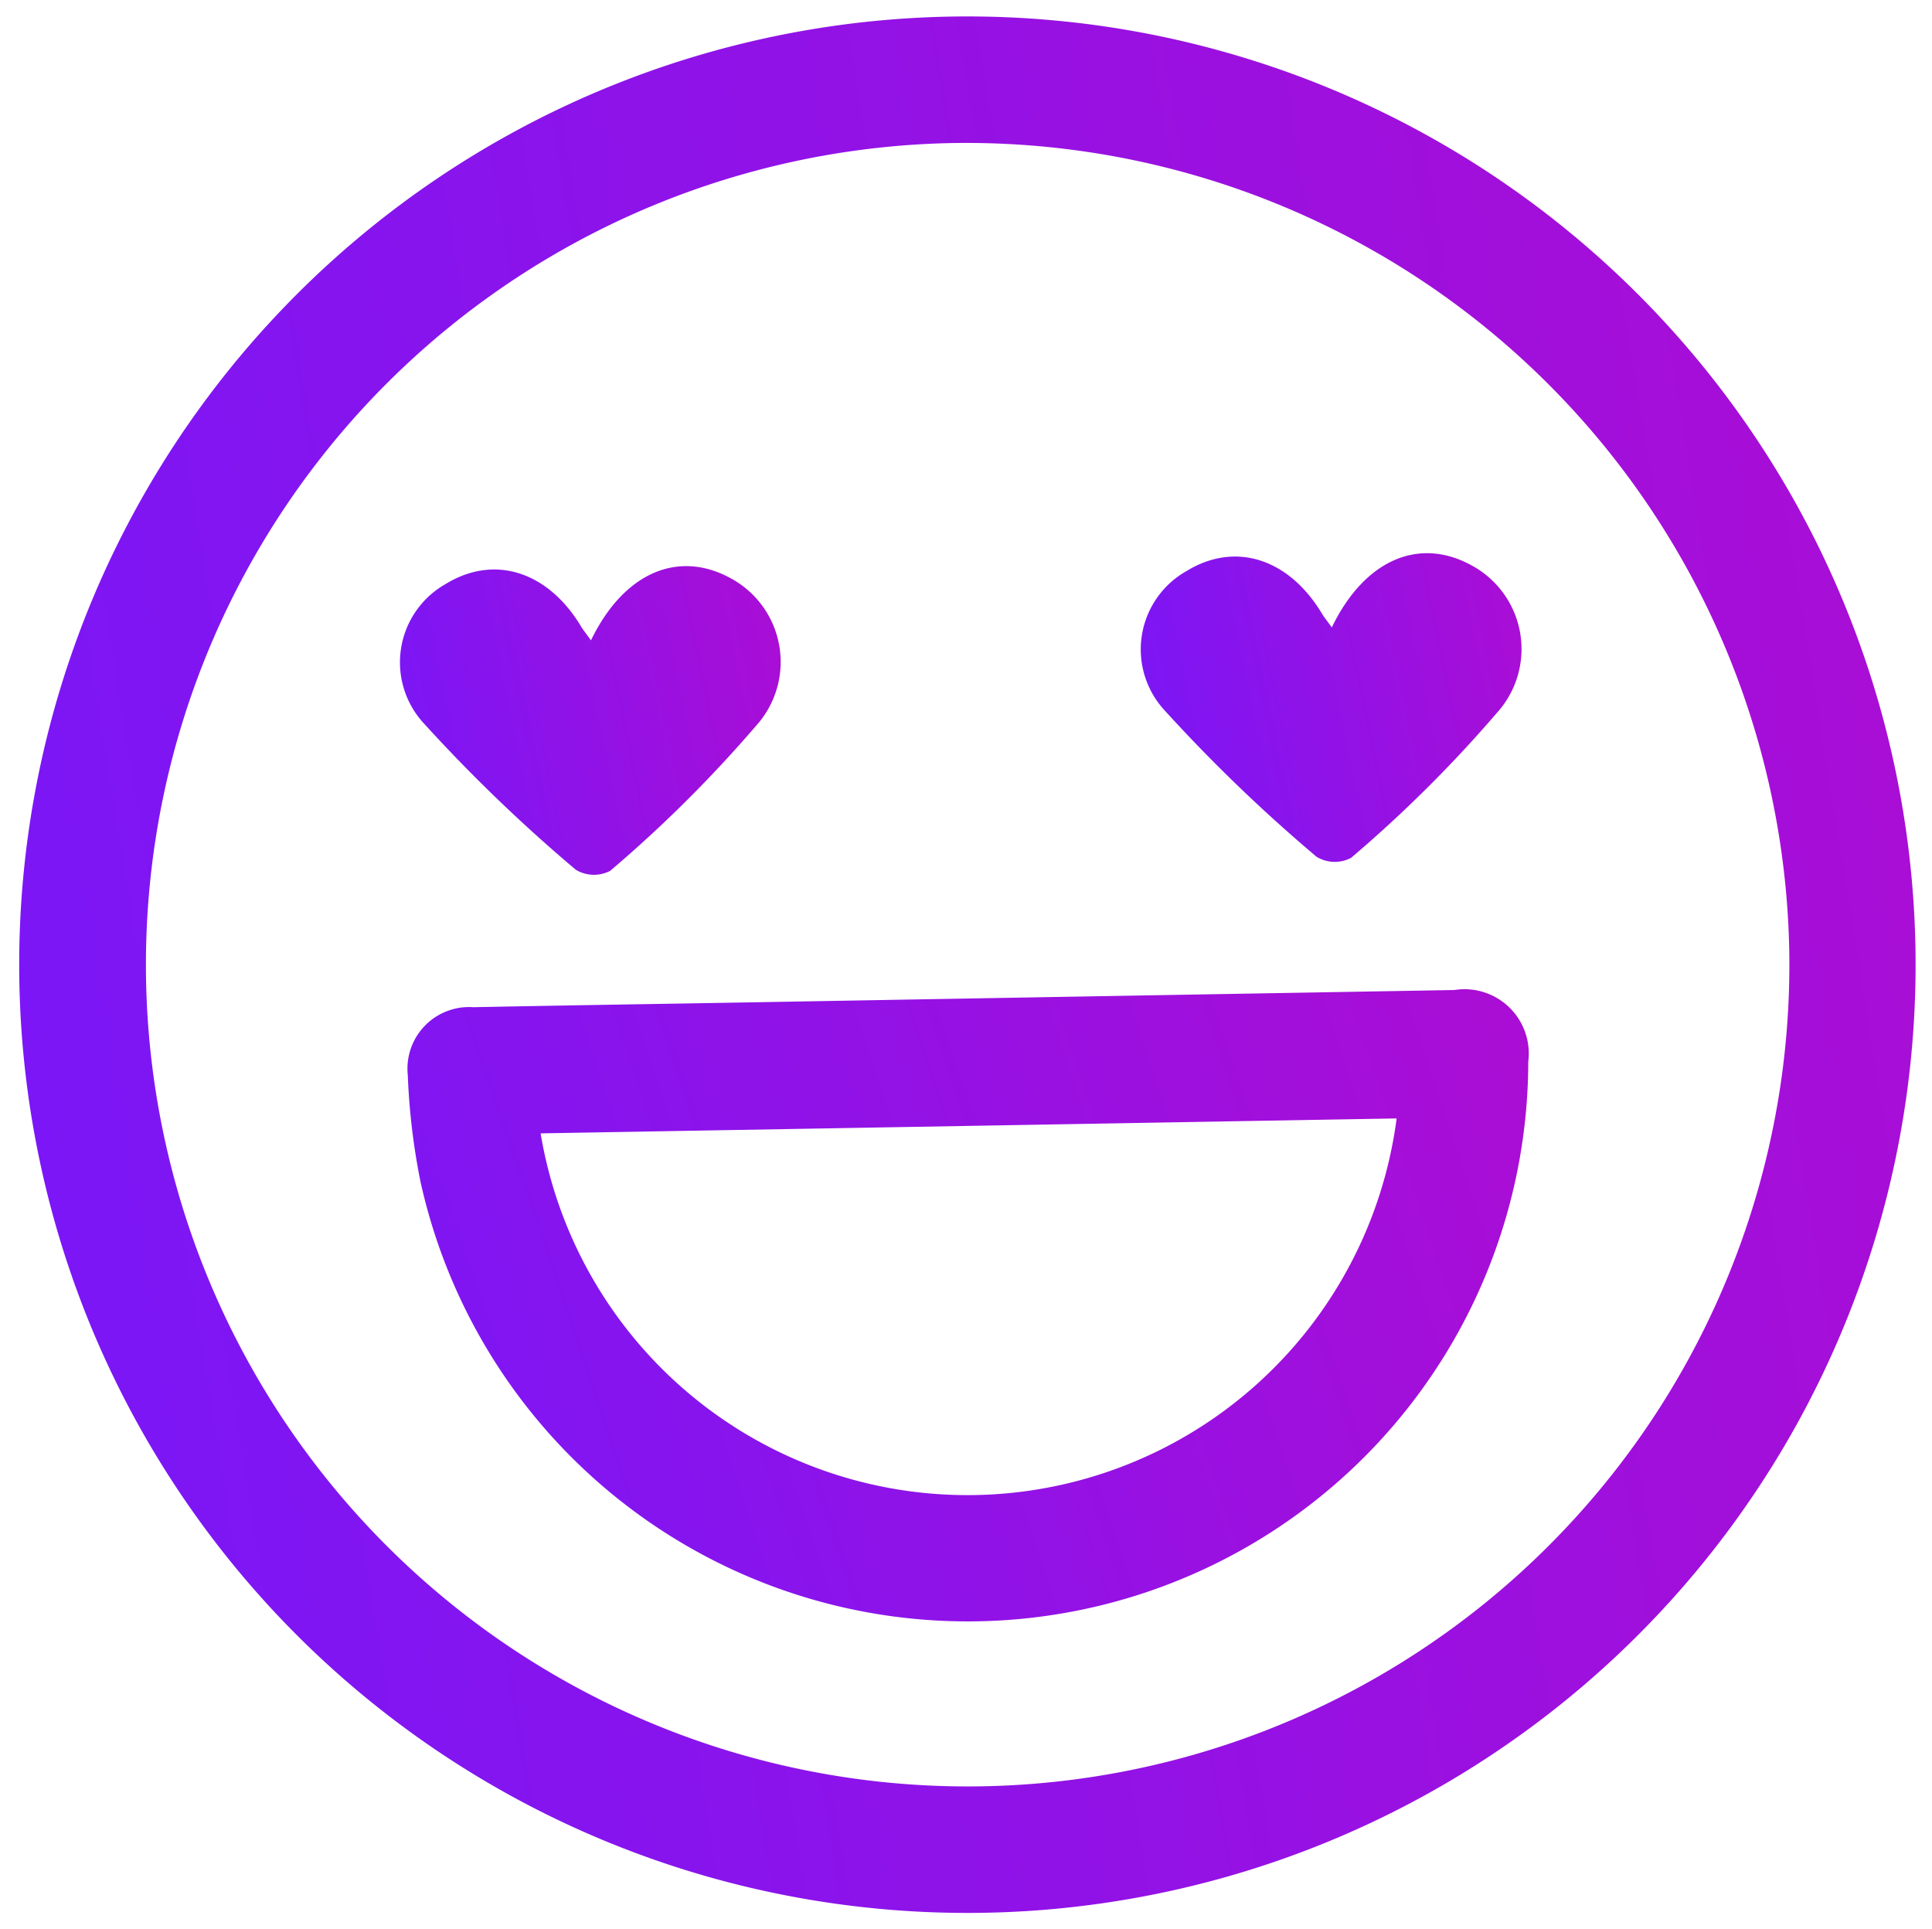 <svg xmlns="http://www.w3.org/2000/svg" xmlns:xlink="http://www.w3.org/1999/xlink" width="61.518" height="61.431" viewBox="0 0 61.518 61.431">
  <defs>
    <linearGradient id="linear-gradient" x1="-0.019" y1="1.081" x2="2.727" y2="0.637" gradientUnits="objectBoundingBox">
      <stop offset="0" stop-color="#7717f9"/>
      <stop offset="1" stop-color="#f200a1"/>
    </linearGradient>
  </defs>
  <g id="Groupe_11273" data-name="Groupe 11273" transform="translate(-386.788 -287.69) rotate(-1)">
    <g id="Groupe_11272" data-name="Groupe 11272" transform="translate(381.69 295.452)">
      <path id="Tracé_34531" data-name="Tracé 34531" d="M411.911,355.837a30.192,30.192,0,1,1,30.252-30.142A30.19,30.19,0,0,1,411.911,355.837Zm.011-56.357a26.165,26.165,0,1,0,26.222,26.183A26.213,26.213,0,0,0,411.923,299.48Z" transform="translate(-381.69 -295.452)" fill="url(#linear-gradient)"/>
      <path id="Tracé_34532" data-name="Tracé 34532" d="M412.535,328.189h15.509a2.047,2.047,0,0,1,2.311,2.323,17.846,17.846,0,0,1-35.337,3.19,21.24,21.24,0,0,1-.342-3.38,1.962,1.962,0,0,1,2.123-2.131c3.078-.007,6.155,0,9.232,0Zm-13.663,4.056a13.78,13.78,0,0,0,27.261,0Z" transform="translate(-382.272 -296.919)" fill="url(#linear-gradient)"/>
    </g>
    <path id="Tracé_34533" data-name="Tracé 34533" d="M425.448,315.925c1.08-2.139,2.829-2.844,4.48-1.9a3.026,3.026,0,0,1,.729,4.711,41.75,41.75,0,0,1-4.726,4.537,1.123,1.123,0,0,1-1.092-.052,50.694,50.694,0,0,1-4.742-4.728,2.863,2.863,0,0,1,.76-4.445c1.565-.922,3.274-.342,4.3,1.458C425.231,315.627,425.32,315.738,425.448,315.925Z" transform="translate(-1.688 -0.814)" fill="url(#linear-gradient)"/>
    <path id="Tracé_34534" data-name="Tracé 34534" d="M400.748,315.925c1.08-2.139,2.829-2.844,4.481-1.9a3.027,3.027,0,0,1,.728,4.711,41.673,41.673,0,0,1-4.726,4.537,1.121,1.121,0,0,1-1.091-.052,50.6,50.6,0,0,1-4.743-4.728,2.865,2.865,0,0,1,.76-4.445c1.566-.922,3.274-.342,4.3,1.458C400.531,315.627,400.62,315.738,400.748,315.925Z" transform="translate(-0.581 -0.814)" fill="url(#linear-gradient)"/>
  </g>
</svg>
